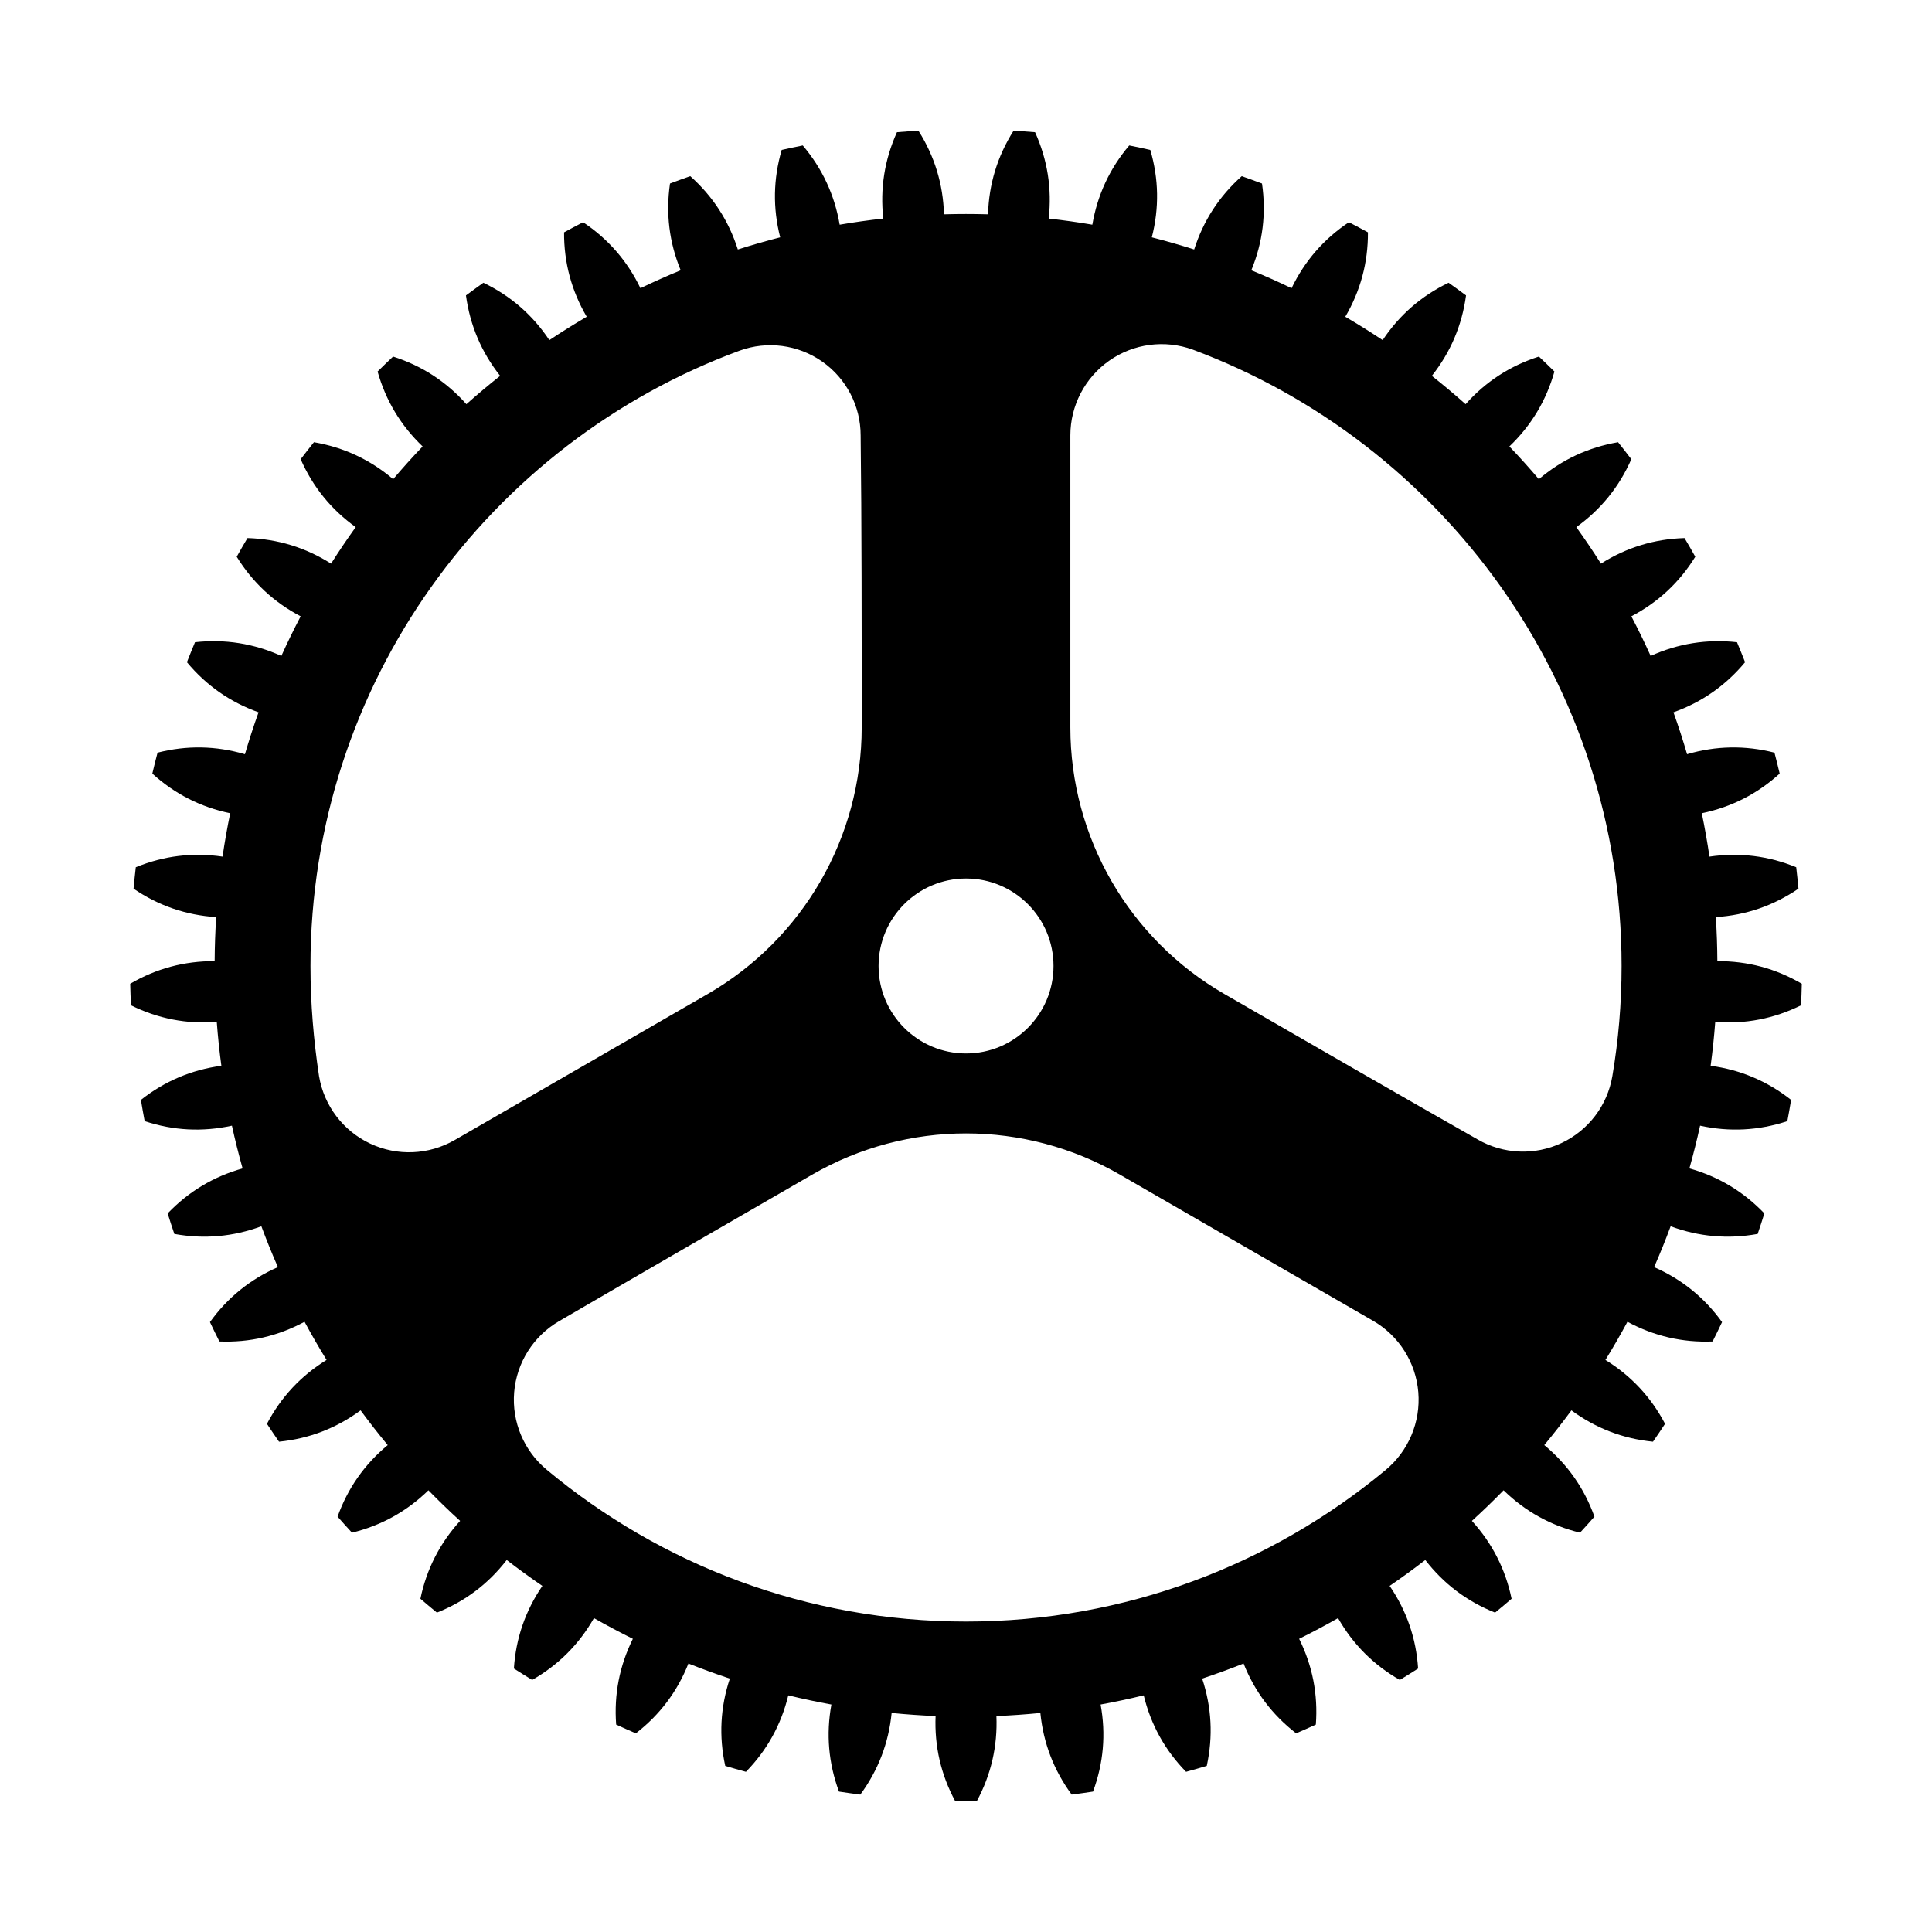 <?xml version="1.0" encoding="UTF-8"?>
<!-- Uploaded to: SVG Repo, www.svgrepo.com, Generator: SVG Repo Mixer Tools -->
<svg fill="#000000" width="800px" height="800px" version="1.1" viewBox="144 144 512 512" xmlns="http://www.w3.org/2000/svg">
 <path d="m402.86 621.34c-1.906 0.023-3.812 0.023-5.715 0-3.793-7.047-5.527-14.57-5.203-22.57-3.891-0.156-7.773-0.43-11.648-0.812-0.793 7.965-3.555 15.176-8.297 21.625-1.887-0.238-3.769-0.504-5.656-0.793-2.773-7.508-3.445-15.199-2.012-23.074-3.832-0.699-7.637-1.508-11.422-2.43-1.891 7.781-5.633 14.535-11.223 20.262-1.836-0.5-3.668-1.023-5.488-1.57-1.707-7.82-1.301-15.535 1.219-23.129-3.695-1.227-7.352-2.559-10.973-3.996-2.953 7.438-7.602 13.609-13.934 18.5-1.75-0.75-3.488-1.527-5.219-2.32-0.598-7.984 0.879-15.562 4.426-22.734-3.488-1.727-6.93-3.555-10.312-5.481-3.961 6.953-9.418 12.414-16.371 16.383-1.625-0.988-3.242-1.996-4.844-3.027 0.52-7.984 3.031-15.285 7.547-21.898-3.219-2.195-6.363-4.484-9.449-6.863-4.894 6.336-11.059 10.984-18.492 13.945-1.477-1.207-2.934-2.43-4.379-3.672 1.625-7.836 5.133-14.715 10.523-20.637-2.879-2.617-5.68-5.324-8.398-8.109-5.727 5.59-12.48 9.34-20.258 11.234-1.293-1.398-2.562-2.812-3.82-4.246 2.699-7.531 7.129-13.855 13.289-18.965-2.484-2.996-4.879-6.066-7.188-9.203-6.449 4.742-13.652 7.512-21.617 8.305-1.086-1.562-2.148-3.141-3.199-4.734 3.727-7.09 8.992-12.73 15.801-16.934-2.047-3.312-3.992-6.684-5.836-10.109-7.047 3.797-14.57 5.535-22.566 5.219-0.859-1.699-1.691-3.41-2.504-5.137 4.668-6.5 10.676-11.352 18.004-14.57-1.562-3.566-3.023-7.172-4.375-10.824-7.504 2.777-15.195 3.457-23.07 2.023-0.613-1.805-1.203-3.617-1.766-5.434 5.531-5.785 12.152-9.762 19.859-11.926-1.051-3.746-1.996-7.523-2.828-11.328-7.816 1.711-15.527 1.309-23.129-1.203-0.355-1.871-0.684-3.746-0.992-5.625 6.285-4.957 13.395-7.977 21.324-9.043-0.52-3.859-0.93-7.731-1.219-11.613-7.984 0.605-15.562-0.867-22.742-4.414-0.09-1.902-0.156-3.805-0.199-5.707 6.914-4.039 14.371-6.035 22.379-5.992 0.02-3.891 0.156-7.781 0.41-11.668-7.992-0.516-15.293-3.027-21.902-7.539 0.176-1.895 0.375-3.785 0.594-5.676 7.406-3.039 15.07-3.977 22.992-2.816 0.562-3.852 1.242-7.688 2.031-11.496-7.84-1.621-14.719-5.121-20.641-10.512 0.434-1.855 0.898-3.703 1.383-5.543 7.758-1.977 15.477-1.84 23.16 0.41 1.094-3.734 2.293-7.438 3.606-11.105-7.539-2.695-13.863-7.125-18.98-13.277 0.695-1.777 1.406-3.543 2.141-5.297 7.961-0.879 15.582 0.336 22.883 3.633 1.602-3.551 3.309-7.047 5.117-10.496-7.094-3.723-12.738-8.984-16.945-15.793 0.93-1.66 1.879-3.312 2.852-4.949 8 0.238 15.383 2.5 22.148 6.777 2.086-3.289 4.262-6.516 6.531-9.676-6.5-4.668-11.363-10.668-14.582-17.996 1.152-1.516 2.324-3.019 3.516-4.504 7.891 1.352 14.887 4.617 20.992 9.797 2.519-2.969 5.121-5.859 7.812-8.676-5.785-5.531-9.766-12.145-11.938-19.852 1.355-1.344 2.723-2.664 4.109-3.965 7.629 2.434 14.102 6.641 19.426 12.621 2.906-2.59 5.891-5.094 8.945-7.508-4.965-6.281-7.981-13.383-9.059-21.32 1.527-1.137 3.066-2.254 4.625-3.356 7.215 3.473 13.039 8.539 17.473 15.203 3.242-2.16 6.543-4.227 9.902-6.191-4.039-6.91-6.039-14.367-6-22.371 1.672-0.914 3.352-1.805 5.043-2.68 6.66 4.441 11.723 10.27 15.195 17.484 3.508-1.688 7.062-3.273 10.664-4.75-3.039-7.406-3.981-15.07-2.828-22.992 1.781-0.672 3.57-1.32 5.367-1.949 5.977 5.324 10.18 11.801 12.609 19.43 3.707-1.184 7.453-2.254 11.223-3.223-1.98-7.75-1.844-15.473 0.398-23.156 1.855-0.418 3.715-0.816 5.586-1.188 5.172 6.106 8.434 13.105 9.781 20.996 3.836-0.66 7.691-1.195 11.562-1.625-0.883-7.957 0.324-15.582 3.617-22.883 1.895-0.156 3.797-0.289 5.695-0.398 4.281 6.769 6.535 14.152 6.769 22.152 3.891-0.109 7.781-0.109 11.672 0 0.234-8 2.488-15.383 6.769-22.152 1.902 0.109 3.801 0.246 5.695 0.398 3.293 7.297 4.5 14.926 3.617 22.883 3.871 0.43 7.727 0.969 11.562 1.625 1.348-7.891 4.609-14.891 9.781-20.996 1.871 0.367 3.731 0.77 5.586 1.188 2.246 7.684 2.379 15.402 0.398 23.156 3.769 0.969 7.516 2.039 11.223 3.223 2.43-7.629 6.633-14.105 12.609-19.43 1.797 0.629 3.586 1.277 5.367 1.949 1.152 7.922 0.211 15.582-2.828 22.992 3.602 1.477 7.156 3.062 10.664 4.75 3.473-7.215 8.535-13.043 15.195-17.484 1.691 0.871 3.371 1.766 5.043 2.68 0.039 8.008-1.961 15.465-6 22.371 3.356 1.965 6.66 4.031 9.902 6.191 4.434-6.664 10.262-11.73 17.473-15.203 1.555 1.102 3.098 2.219 4.625 3.356-1.078 7.938-4.094 15.039-9.059 21.32 3.055 2.414 6.035 4.918 8.945 7.508 5.324-5.981 11.797-10.188 19.426-12.621 1.387 1.301 2.754 2.625 4.109 3.965-2.168 7.707-6.152 14.32-11.938 19.852 2.688 2.812 5.293 5.707 7.812 8.676 6.106-5.18 13.098-8.445 20.992-9.797 1.191 1.488 2.363 2.988 3.516 4.504-3.219 7.328-8.082 13.328-14.582 17.996 2.269 3.164 4.445 6.391 6.531 9.676 6.766-4.281 14.148-6.539 22.148-6.777 0.973 1.637 1.926 3.289 2.852 4.949-4.203 6.809-9.852 12.07-16.945 15.793 1.812 3.445 3.516 6.945 5.117 10.496 7.297-3.297 14.918-4.508 22.883-3.633 0.734 1.754 1.445 3.523 2.141 5.297-5.117 6.156-11.441 10.586-18.98 13.277 1.312 3.668 2.516 7.367 3.606 11.105 7.684-2.25 15.402-2.383 23.16-0.41 0.484 1.84 0.949 3.688 1.383 5.543-5.922 5.387-12.801 8.891-20.641 10.512 0.789 3.812 1.465 7.648 2.031 11.496 7.922-1.156 15.582-0.219 22.992 2.816 0.219 1.891 0.418 3.781 0.594 5.676-6.609 4.508-13.914 7.023-21.902 7.539 0.254 3.887 0.391 7.777 0.41 11.668 8.008-0.043 15.465 1.949 22.379 5.992-0.043 1.902-0.109 3.805-0.199 5.707-7.18 3.547-14.754 5.019-22.742 4.414-0.289 3.879-0.699 7.75-1.219 11.613 7.93 1.066 15.039 4.086 21.324 9.043-0.309 1.879-0.637 3.758-0.992 5.625-7.602 2.508-15.312 2.914-23.129 1.203-0.832 3.805-1.777 7.582-2.828 11.328 7.707 2.164 14.324 6.141 19.859 11.926-0.562 1.816-1.152 3.625-1.766 5.434-7.875 1.43-15.566 0.754-23.07-2.023-1.352 3.652-2.812 7.258-4.375 10.824 7.328 3.219 13.332 8.07 18.004 14.57-0.812 1.727-1.645 3.438-2.504 5.137-7.996 0.32-15.52-1.422-22.566-5.219-1.844 3.426-3.793 6.801-5.836 10.109 6.809 4.203 12.078 9.848 15.801 16.934-1.047 1.59-2.109 3.172-3.199 4.734-7.965-0.793-15.168-3.562-21.617-8.305-2.309 3.137-4.703 6.207-7.188 9.203 6.16 5.109 10.59 11.434 13.289 18.965-1.258 1.43-2.527 2.848-3.82 4.246-7.777-1.895-14.531-5.641-20.258-11.234-2.719 2.789-5.523 5.492-8.398 8.109 5.391 5.922 8.898 12.801 10.523 20.637-1.445 1.242-2.902 2.465-4.379 3.672-7.434-2.965-13.598-7.613-18.492-13.945-3.082 2.379-6.231 4.668-9.449 6.863 4.516 6.613 7.027 13.914 7.547 21.898-1.602 1.031-3.219 2.039-4.844 3.027-6.953-3.965-12.41-9.426-16.371-16.383-3.383 1.926-6.824 3.758-10.312 5.481 3.547 7.172 5.023 14.75 4.426 22.734-1.73 0.793-3.469 1.57-5.219 2.32-6.328-4.894-10.98-11.062-13.934-18.5-3.621 1.438-7.277 2.769-10.973 3.996 2.519 7.598 2.922 15.309 1.219 23.129-1.82 0.547-3.652 1.074-5.488 1.57-5.59-5.727-9.332-12.48-11.223-20.262-3.785 0.922-7.594 1.73-11.422 2.43 1.438 7.875 0.762 15.566-2.012 23.074-1.887 0.289-3.769 0.555-5.656 0.793-4.738-6.449-7.504-13.656-8.297-21.625-3.875 0.383-7.758 0.66-11.648 0.812 0.324 8-1.41 15.523-5.203 22.57zm168.43-192.16c-1.312 7.758-6.34 14.375-13.453 17.727-7.117 3.348-15.422 2.996-22.234-0.934-19.281-10.934-45.426-26.027-67.172-38.578-25.23-14.57-40.777-41.496-40.777-70.633v-77.371c0-7.887 3.848-15.285 10.305-19.809 6.461-4.531 14.719-5.621 22.137-2.93 66.258 24.711 113.64 88.535 113.64 163.34 0 9.945-0.84 19.699-2.445 29.188zm-306.8 16.945c-6.859 3.961-15.223 4.309-22.391 0.938-7.168-3.371-12.227-10.043-13.547-17.852-1.438-9.516-2.273-19.27-2.273-29.215 0-74.805 47.379-138.63 113.73-163.07 7.332-2.664 15.5-1.582 21.883 2.894 6.387 4.473 10.188 11.781 10.188 19.578 0.281 22.113 0.281 52.277 0.281 77.371 0 29.137-15.547 56.062-40.777 70.633-21.742 12.551-47.891 27.645-67.086 38.727zm135.52-22.949c12.793 0 23.18-10.387 23.18-23.18s-10.387-23.18-23.18-23.18c-12.793 0-23.18 10.387-23.18 23.18s10.387 23.18 23.18 23.18zm107.84 70.828c6.875 3.965 11.363 11.051 12.016 18.949 0.652 7.906-2.609 15.629-8.73 20.672-30.184 25.008-68.902 40.102-111.12 40.102s-80.938-15.094-111.06-40.176c-6.102-5.019-9.352-12.715-8.699-20.586 0.652-7.875 5.121-14.93 11.965-18.879 19.145-11.16 45.277-26.246 67.012-38.793 25.234-14.57 56.32-14.57 81.559 0 21.734 12.547 47.867 27.633 67.055 38.715z" fill-rule="evenodd"/>
</svg>